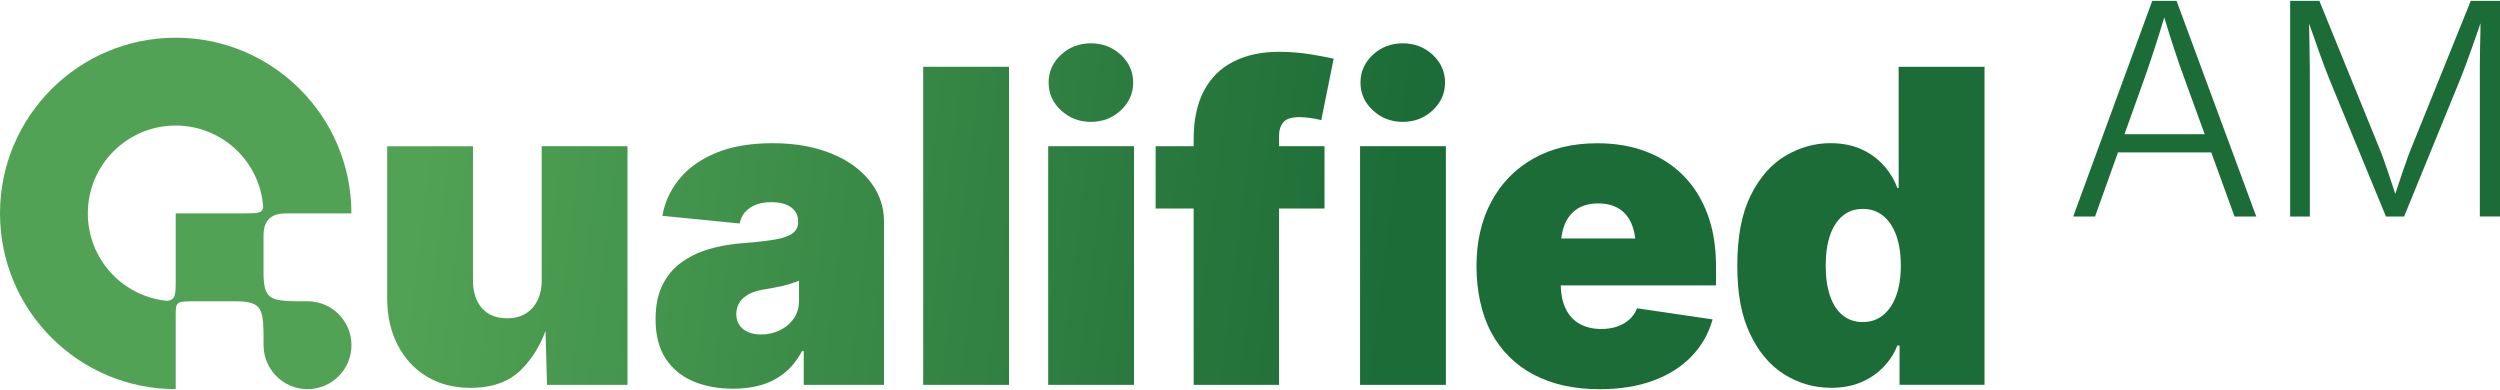 <svg xmlns="http://www.w3.org/2000/svg" xmlns:xlink="http://www.w3.org/1999/xlink" id="Layer_2" data-name="Layer 2" viewBox="0 0 603.15 93.67" width="500px" height="78px">
  <defs>
    <style>
      .cls-1 {
        fill: url(#linear-gradient-8);
      }

      .cls-2 {
        fill: url(#linear-gradient-7);
      }

      .cls-3 {
        fill: url(#linear-gradient-5);
      }

      .cls-4 {
        fill: url(#linear-gradient-6);
      }

      .cls-5 {
        fill: url(#linear-gradient-9);
      }

      .cls-6 {
        fill: url(#linear-gradient-4);
      }

      .cls-7 {
        fill: url(#linear-gradient-3);
      }

      .cls-8 {
        fill: url(#linear-gradient-2);
      }

      .cls-9 {
        fill: url(#linear-gradient);
      }

      .cls-10 {
        fill: url(#linear-gradient-10);
      }

      .cls-11 {
        fill: url(#linear-gradient-11);
      }

      .cls-12 {
        fill: url(#linear-gradient-12);
      }

      .cls-13 {
        fill: url(#linear-gradient-13);
      }
    </style>
    <linearGradient id="linear-gradient" x1="23.51" y1="50.87" x2="420.17" y2="99.79" gradientUnits="userSpaceOnUse">
      <stop offset=".19" stop-color="#51a254"/>
      <stop offset=".78" stop-color="#1c6c37"/>
    </linearGradient>
    <linearGradient id="linear-gradient-2" x1="24.29" y1="44.48" x2="420.95" y2="93.4" xlink:href="#linear-gradient"/>
    <linearGradient id="linear-gradient-3" x1="26.23" y1="28.76" x2="422.89" y2="77.68" xlink:href="#linear-gradient"/>
    <linearGradient id="linear-gradient-4" x1="30.88" y1="-8.93" x2="427.54" y2="39.98" xlink:href="#linear-gradient"/>
    <linearGradient id="linear-gradient-5" x1="25.52" y1="34.53" x2="422.18" y2="83.45" xlink:href="#linear-gradient"/>
    <linearGradient id="linear-gradient-6" x1="27.45" y1="18.88" x2="424.11" y2="67.8" xlink:href="#linear-gradient"/>
    <linearGradient id="linear-gradient-7" x1="32.01" y1="-18.08" x2="428.67" y2="30.84" xlink:href="#linear-gradient"/>
    <linearGradient id="linear-gradient-8" x1="26.65" y1="25.39" x2="423.31" y2="74.31" xlink:href="#linear-gradient"/>
    <linearGradient id="linear-gradient-9" x1="27.33" y1="19.84" x2="423.99" y2="68.76" xlink:href="#linear-gradient"/>
    <linearGradient id="linear-gradient-10" x1="29.58" y1="1.6" x2="426.24" y2="50.52" xlink:href="#linear-gradient"/>
    <linearGradient id="linear-gradient-11" x1="23.74" y1="48.98" x2="420.4" y2="97.9" xlink:href="#linear-gradient"/>
    <linearGradient id="linear-gradient-12" x1="41.98" y1="-8.8" x2="526.81" y2="27.06" xlink:href="#linear-gradient"/>
    <linearGradient id="linear-gradient-13" x1="-16.85" y1="-17.98" x2="581.13" y2="26.26" xlink:href="#linear-gradient"/>
  </defs>
  <g id="Layer_1-2" data-name="Layer 1" fill-color-id="0" stroke-color-id="-1" recolor-fill="true" recolor-stroke="true" fill="rgb(0, 0, 0)" fill-rule="evenodd">
    <g fill-color-id="0" stroke-color-id="-1" recolor-fill="true" recolor-stroke="true" fill="rgb(0, 0, 0)" fill-rule="evenodd">
      <path d="M130.69,67.41c0,1.89-.34,3.52-1.03,4.89-.69,1.37-1.65,2.43-2.88,3.17-1.24.74-2.71,1.11-4.43,1.11-2.61,0-4.64-.82-6.08-2.45-1.44-1.63-2.16-3.87-2.16-6.72v-32.34h-20.7v36.67c0,4.19.82,7.91,2.47,11.17,1.65,3.26,3.98,5.82,7,7.67,3.02,1.86,6.56,2.78,10.61,2.78,5.29,0,9.4-1.48,12.33-4.45,2.54-2.57,4.47-5.67,5.79-9.28l.36,13.02h19.42v-57.58h-20.7v32.34Z" fill-color-id="1" stroke-color-id="-1" recolor-fill="true" recolor-stroke="true" fill="url(&quot;#linear-gradient&quot;)" fill-rule="evenodd"/>
      <path d="M205.99,39.8c-2.35-1.72-5.19-3.06-8.5-4.02-3.31-.96-7.01-1.44-11.1-1.44-5.39,0-9.97.79-13.73,2.37-3.76,1.58-6.7,3.69-8.83,6.34-2.13,2.65-3.47,5.58-4.02,8.81l18.64,1.85c.24-1.17.71-2.13,1.42-2.88.7-.75,1.59-1.32,2.65-1.7,1.06-.38,2.25-.57,3.55-.57s2.49.18,3.45.54c.96.36,1.71.88,2.24,1.57.53.69.8,1.53.8,2.52v.21c0,1.1-.44,1.98-1.31,2.65-.88.67-2.28,1.18-4.22,1.52-1.94.34-4.52.64-7.75.88-2.99.21-5.76.7-8.32,1.47-2.56.77-4.8,1.87-6.72,3.29-1.92,1.43-3.42,3.25-4.48,5.49-1.07,2.23-1.6,4.93-1.6,8.08,0,3.81.79,6.95,2.37,9.42,1.58,2.47,3.79,4.32,6.62,5.54,2.83,1.22,6.09,1.83,9.76,1.83,2.51,0,4.79-.31,6.85-.93,2.06-.62,3.91-1.59,5.54-2.91,1.63-1.32,3.03-3.06,4.2-5.23h.41v8.14h19.36v-39.45c0-2.64-.63-5.11-1.88-7.39-1.25-2.28-3.06-4.28-5.41-6ZM192.78,72.25c0,1.75-.44,3.23-1.31,4.45-.88,1.22-2.01,2.15-3.4,2.81-1.39.65-2.88.98-4.46.98-1.17,0-2.2-.19-3.09-.57-.89-.38-1.6-.94-2.11-1.67-.51-.74-.77-1.64-.77-2.7,0-1,.24-1.9.72-2.7.48-.81,1.23-1.49,2.24-2.06,1.01-.57,2.33-.97,3.94-1.21.82-.14,1.6-.27,2.34-.41.74-.14,1.46-.29,2.16-.46.7-.17,1.36-.36,1.98-.57.62-.21,1.2-.41,1.75-.62v4.74Z" fill-color-id="2" stroke-color-id="-1" recolor-fill="true" recolor-stroke="true" fill="url(&quot;#linear-gradient-2&quot;)" fill-rule="evenodd"/>
      <rect x="222.73" y="15.9" width="20.7" height="76.74" fill-color-id="11" stroke-color-id="-1" recolor-fill="true" recolor-stroke="true" fill="url(&quot;#linear-gradient-3&quot;)" fill-rule="evenodd"/>
      <path d="M263.19,29.19c2.82,0,5.22-.93,7.21-2.78,1.99-1.85,2.99-4.09,2.99-6.69s-1-4.88-2.99-6.72c-1.99-1.84-4.4-2.76-7.21-2.76s-5.22.92-7.21,2.76c-1.99,1.84-2.99,4.08-2.99,6.72s1,4.84,2.99,6.69c1.99,1.85,4.39,2.78,7.21,2.78Z" fill-color-id="3" stroke-color-id="-1" recolor-fill="true" recolor-stroke="true" fill="url(&quot;#linear-gradient-4&quot;)" fill-rule="evenodd"/>
      <rect x="252.89" y="35.06" width="20.7" height="57.58" fill-color-id="12" stroke-color-id="-1" recolor-fill="true" recolor-stroke="true" fill="url(&quot;#linear-gradient-5&quot;)" fill-rule="evenodd"/>
      <path d="M309.61,29.29c.69-.82,1.99-1.24,3.91-1.24.79,0,1.67.07,2.65.21.98.14,1.85.31,2.6.51l2.99-14.83c-1.17-.27-3-.62-5.48-1.03-2.49-.41-5.06-.62-7.7-.62-4.19,0-7.83.77-10.92,2.32-3.09,1.54-5.48,3.88-7.16,7-1.68,3.12-2.52,7.06-2.52,11.8v1.65h-9.17v15.04h9.17v42.54h20.6v-42.54h10.97v-15.04h-10.97v-2.47c0-1.37.34-2.47,1.03-3.3Z" fill-color-id="4" stroke-color-id="-1" recolor-fill="true" recolor-stroke="true" fill="url(&quot;#linear-gradient-6&quot;)" fill-rule="evenodd"/>
      <path d="M338.43,29.19c2.81,0,5.22-.93,7.21-2.78,1.99-1.85,2.99-4.09,2.99-6.69s-1-4.88-2.99-6.72c-1.99-1.84-4.4-2.76-7.21-2.76s-5.22.92-7.21,2.76c-1.99,1.84-2.99,4.08-2.99,6.72s1,4.84,2.99,6.69c1.99,1.85,4.39,2.78,7.21,2.78Z" fill-color-id="5" stroke-color-id="-1" recolor-fill="true" recolor-stroke="true" fill="url(&quot;#linear-gradient-7&quot;)" fill-rule="evenodd"/>
      <rect x="328.13" y="35.06" width="20.7" height="57.58" fill-color-id="13" stroke-color-id="-1" recolor-fill="true" recolor-stroke="true" fill="url(&quot;#linear-gradient-8&quot;)" fill-rule="evenodd"/>
      <path d="M406.23,42.25c-2.51-2.56-5.52-4.51-9.04-5.87-3.52-1.36-7.46-2.03-11.82-2.03-5.94,0-11.09,1.24-15.45,3.71-4.36,2.47-7.74,5.93-10.12,10.38-2.39,4.45-3.58,9.64-3.58,15.58s1.18,11.54,3.55,15.97c2.37,4.43,5.78,7.82,10.22,10.17,4.45,2.35,9.74,3.53,15.89,3.53,4.91,0,9.23-.69,12.95-2.06,3.73-1.37,6.81-3.32,9.25-5.84,2.44-2.52,4.14-5.5,5.1-8.94l-18.23-2.68c-.41,1.07-1.03,1.97-1.85,2.7-.82.74-1.81,1.3-2.96,1.7-1.15.4-2.43.59-3.84.59-1.96,0-3.67-.4-5.15-1.21-1.48-.81-2.62-2.04-3.43-3.71-.73-1.5-1.11-3.38-1.18-5.59h37.46v-4.74c0-4.6-.67-8.72-2.01-12.36-1.34-3.64-3.26-6.74-5.77-9.3ZM380.59,50.13c1.34-.84,3-1.26,5-1.26s3.66.42,5,1.26c1.34.84,2.35,2.06,3.04,3.66.44,1.02.72,2.21.88,3.53h-17.83c.16-1.32.44-2.51.88-3.53.69-1.6,1.7-2.81,3.04-3.66Z" fill-color-id="6" stroke-color-id="-1" recolor-fill="true" recolor-stroke="true" fill="url(&quot;#linear-gradient-9&quot;)" fill-rule="evenodd"/>
      <path d="M458.07,15.9v29.25h-.31c-.72-1.96-1.81-3.76-3.27-5.41-1.46-1.65-3.26-2.96-5.41-3.94-2.15-.98-4.64-1.47-7.49-1.47-3.78,0-7.38,1.01-10.82,3.04-3.43,2.03-6.23,5.21-8.39,9.55-2.16,4.34-3.24,10-3.24,16.97s1.03,12.12,3.09,16.48c2.06,4.36,4.82,7.61,8.27,9.76,3.45,2.15,7.22,3.22,11.3,3.22,2.71,0,5.12-.45,7.21-1.34,2.09-.89,3.88-2.1,5.36-3.63,1.48-1.53,2.61-3.27,3.4-5.23h.52v9.48h20.5V15.9h-20.7ZM457.48,71.11c-.74,2.03-1.79,3.6-3.17,4.71-1.37,1.12-3.01,1.67-4.89,1.67s-3.5-.54-4.84-1.62c-1.34-1.08-2.36-2.64-3.06-4.69-.7-2.04-1.05-4.47-1.05-7.29s.35-5.3,1.05-7.34c.7-2.04,1.73-3.61,3.06-4.71,1.34-1.1,2.95-1.65,4.84-1.65s3.52.55,4.89,1.65c1.37,1.1,2.43,2.67,3.17,4.71.74,2.04,1.11,4.49,1.11,7.34s-.37,5.19-1.11,7.21Z" fill-color-id="7" stroke-color-id="-1" recolor-fill="true" recolor-stroke="true" fill="url(&quot;#linear-gradient-10&quot;)" fill-rule="evenodd"/>
      <path d="M74.18,72.48c-8.83,0-10.6,0-10.6-7.07h0s0-8.83,0-8.83q0-5.3,5.3-5.3h15.9c0-23.41-18.98-42.39-42.39-42.39C18.98,8.89,0,27.87,0,51.28c0,23.41,18.98,42.39,42.39,42.39v-17.7c0-3.5.02-3.5,5.3-3.5h8.84c7.06,0,7.06,1.77,7.06,10.6,0,5.85,4.74,10.6,10.6,10.6h0c5.85,0,10.6-4.74,10.6-10.6,0-5.85-4.74-10.6-10.6-10.6ZM42.39,51.28v15.9c0,3.88,0,4.91-2.09,5.19-10.73-1.05-19.11-10.09-19.11-21.09,0-11.71,9.49-21.2,21.2-21.2,11.19,0,20.33,8.67,21.12,19.66-.24,1.53-1.21,1.53-5.22,1.53h-15.9Z" fill-color-id="8" stroke-color-id="-1" recolor-fill="true" recolor-stroke="true" fill="url(&quot;#linear-gradient-11&quot;)" fill-rule="evenodd"/>
    </g>
    <g fill-color-id="0" stroke-color-id="-1" recolor-fill="true" recolor-stroke="true" fill="rgb(0, 0, 0)" fill-rule="evenodd">
      <path d="M519.25,0l-19.07,52.03h5.27l5.53-15.47h22.51l5.62,15.47h5.24L525.12,0h-5.87ZM531.9,32.16h-19.34l5.05-14.14c.63-1.79,1.36-3.97,2.2-6.53.7-2.13,1.48-4.64,2.34-7.49.86,2.82,1.63,5.3,2.32,7.4.83,2.53,1.59,4.73,2.29,6.62l5.14,14.14Z" fill-color-id="9" stroke-color-id="-1" recolor-fill="true" recolor-stroke="true" fill="url(&quot;#linear-gradient-12&quot;)" fill-rule="evenodd"/>
      <path d="M596.1,0l-14.42,35.69c-.33.79-.68,1.72-1.05,2.78-.37,1.06-.76,2.18-1.17,3.37-.41,1.19-.8,2.35-1.17,3.49-.14.43-.27.84-.41,1.25-.14-.44-.28-.89-.43-1.35-.37-1.16-.76-2.33-1.17-3.51-.41-1.18-.79-2.28-1.15-3.32-.36-1.04-.7-1.94-1.03-2.71l-14.53-35.69h-7.05v52.03h4.75V19c0-1.07,0-2.24-.02-3.51-.01-1.27-.03-2.58-.05-3.95-.02-1.36-.05-2.71-.07-4.03-.01-.69-.02-1.36-.04-2.01.31.87.63,1.74.93,2.6.5,1.44.99,2.84,1.47,4.17.48,1.34.93,2.58,1.36,3.72.43,1.14.82,2.14,1.17,3l13.62,33.04h4.37l13.51-33.04c.35-.86.74-1.88,1.19-3.06.44-1.18.9-2.44,1.38-3.79.48-1.35.97-2.74,1.47-4.17.3-.87.59-1.71.88-2.56,0,.77,0,1.52-.02,2.3-.02,1.35-.05,2.69-.09,4.03-.03,1.34-.05,2.63-.05,3.86v36.42h4.89V0h-7.05Z" fill-color-id="10" stroke-color-id="-1" recolor-fill="true" recolor-stroke="true" fill="url(&quot;#linear-gradient-13&quot;)" fill-rule="evenodd"/>
    </g>
  </g>
</svg>
